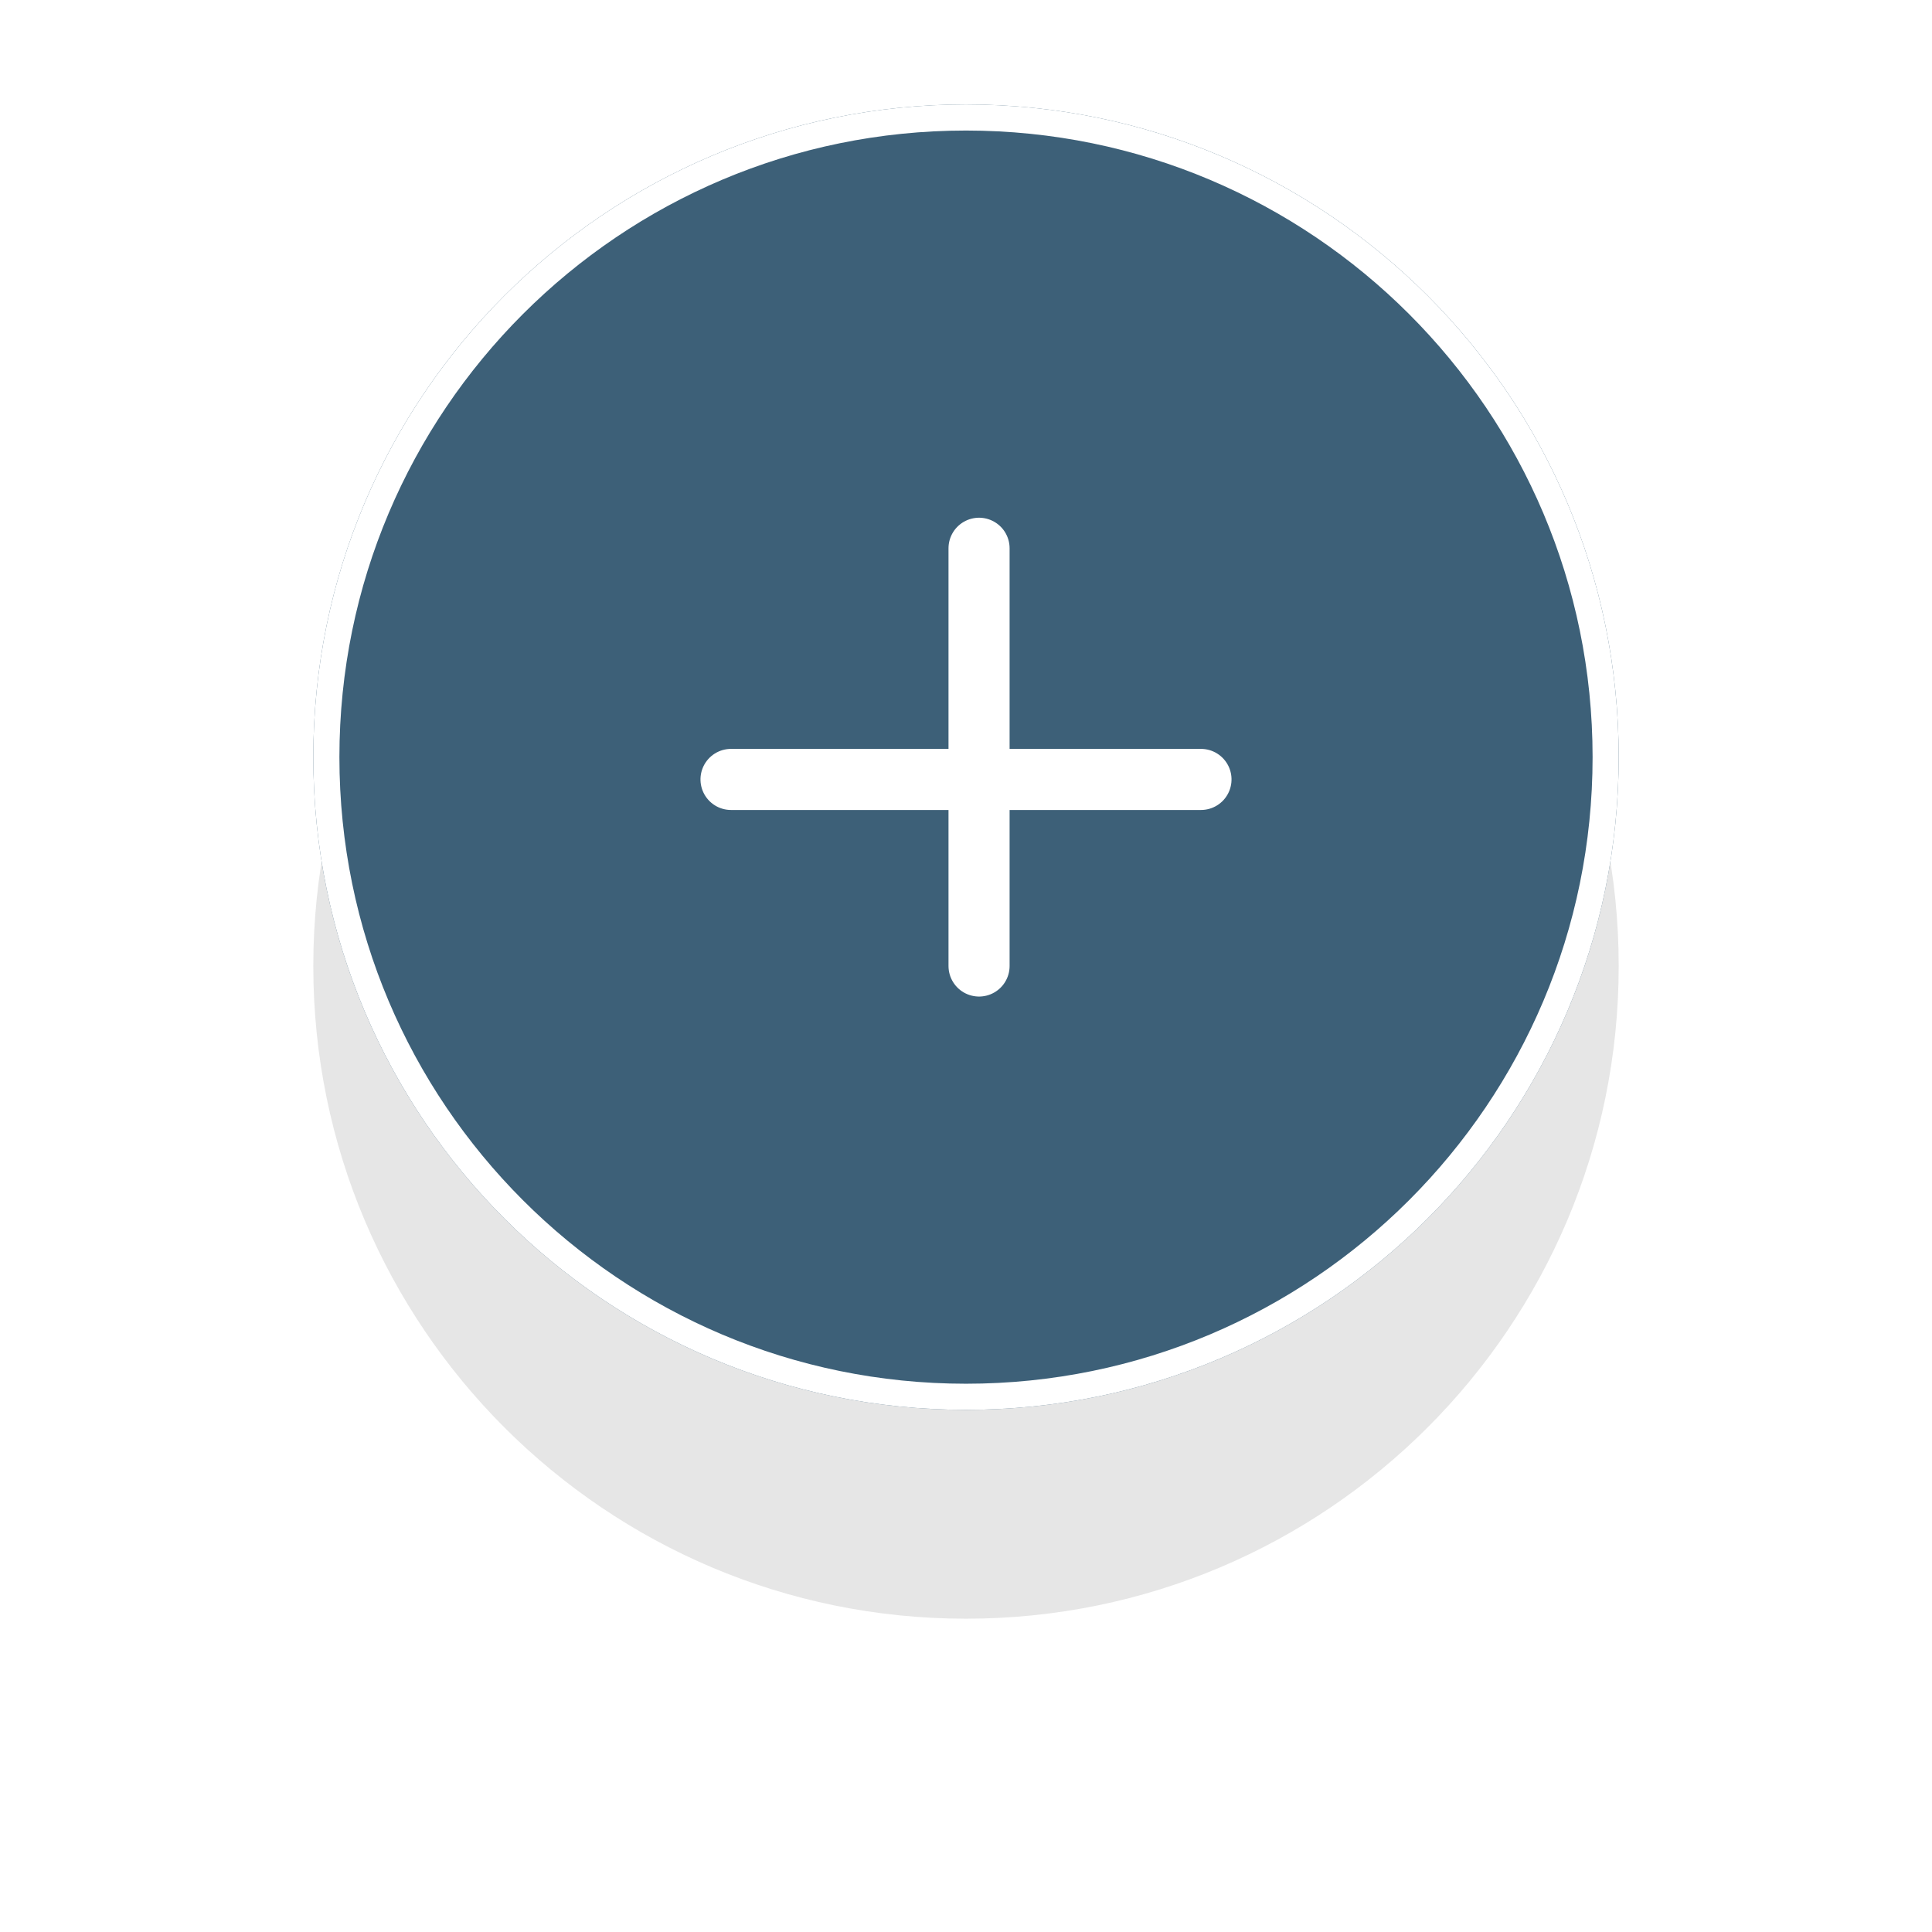 <svg xmlns="http://www.w3.org/2000/svg" width="74" height="74" viewBox="0 0 74 74"><defs><mask id="mbcnb" width="2" height="2" x="-1" y="-1"><path fill="#fff" d="M12 4h50v50H12z"/><path d="M37 54c13.807 0 25-11.193 25-25S50.807 4 37 4 12 15.193 12 29s11.193 25 25 25z"/></mask><filter id="mbcna" width="102" height="110" x="-14" y="-22" filterUnits="userSpaceOnUse"><feOffset dy="8" in="SourceGraphic" result="FeOffset1025Out"/><feGaussianBlur in="FeOffset1025Out" result="FeGaussianBlur1026Out" stdDeviation="6.4 6.4"/></filter><clipPath id="mbcnc"><path fill="#fff" d="M37 54c13.807 0 25-11.193 25-25S50.807 4 37 4 12 15.193 12 29s11.193 25 25 25z"/></clipPath></defs><g><g><g><g filter="url(#mbcna)"><path fill="none" d="M37 54c13.807 0 25-11.193 25-25S50.807 4 37 4 12 15.193 12 29s11.193 25 25 25z" mask="url(&quot;#mbcnb&quot;)"/><path fill-opacity=".1" d="M37 54c13.807 0 25-11.193 25-25S50.807 4 37 4 12 15.193 12 29s11.193 25 25 25z"/></g><path fill="#3d6078" d="M37 54c13.807 0 25-11.193 25-25S50.807 4 37 4 12 15.193 12 29s11.193 25 25 25z"/><path fill="none" stroke="#fff" stroke-miterlimit="20" stroke-width="2" d="M37 54c13.807 0 25-11.193 25-25S50.807 4 37 4 12 15.193 12 29s11.193 25 25 25z" clip-path="url(&quot;#mbcnc&quot;)"/></g><g><path fill="none" stroke="#fff" stroke-linecap="round" stroke-miterlimit="20" stroke-width="2.34" d="M37.5 21v16"/></g><g transform="rotate(-90 37.5 29.5)"><path fill="none" stroke="#fff" stroke-linecap="round" stroke-miterlimit="20" stroke-width="2.34" d="M37.146 20v18"/></g></g></g></svg>